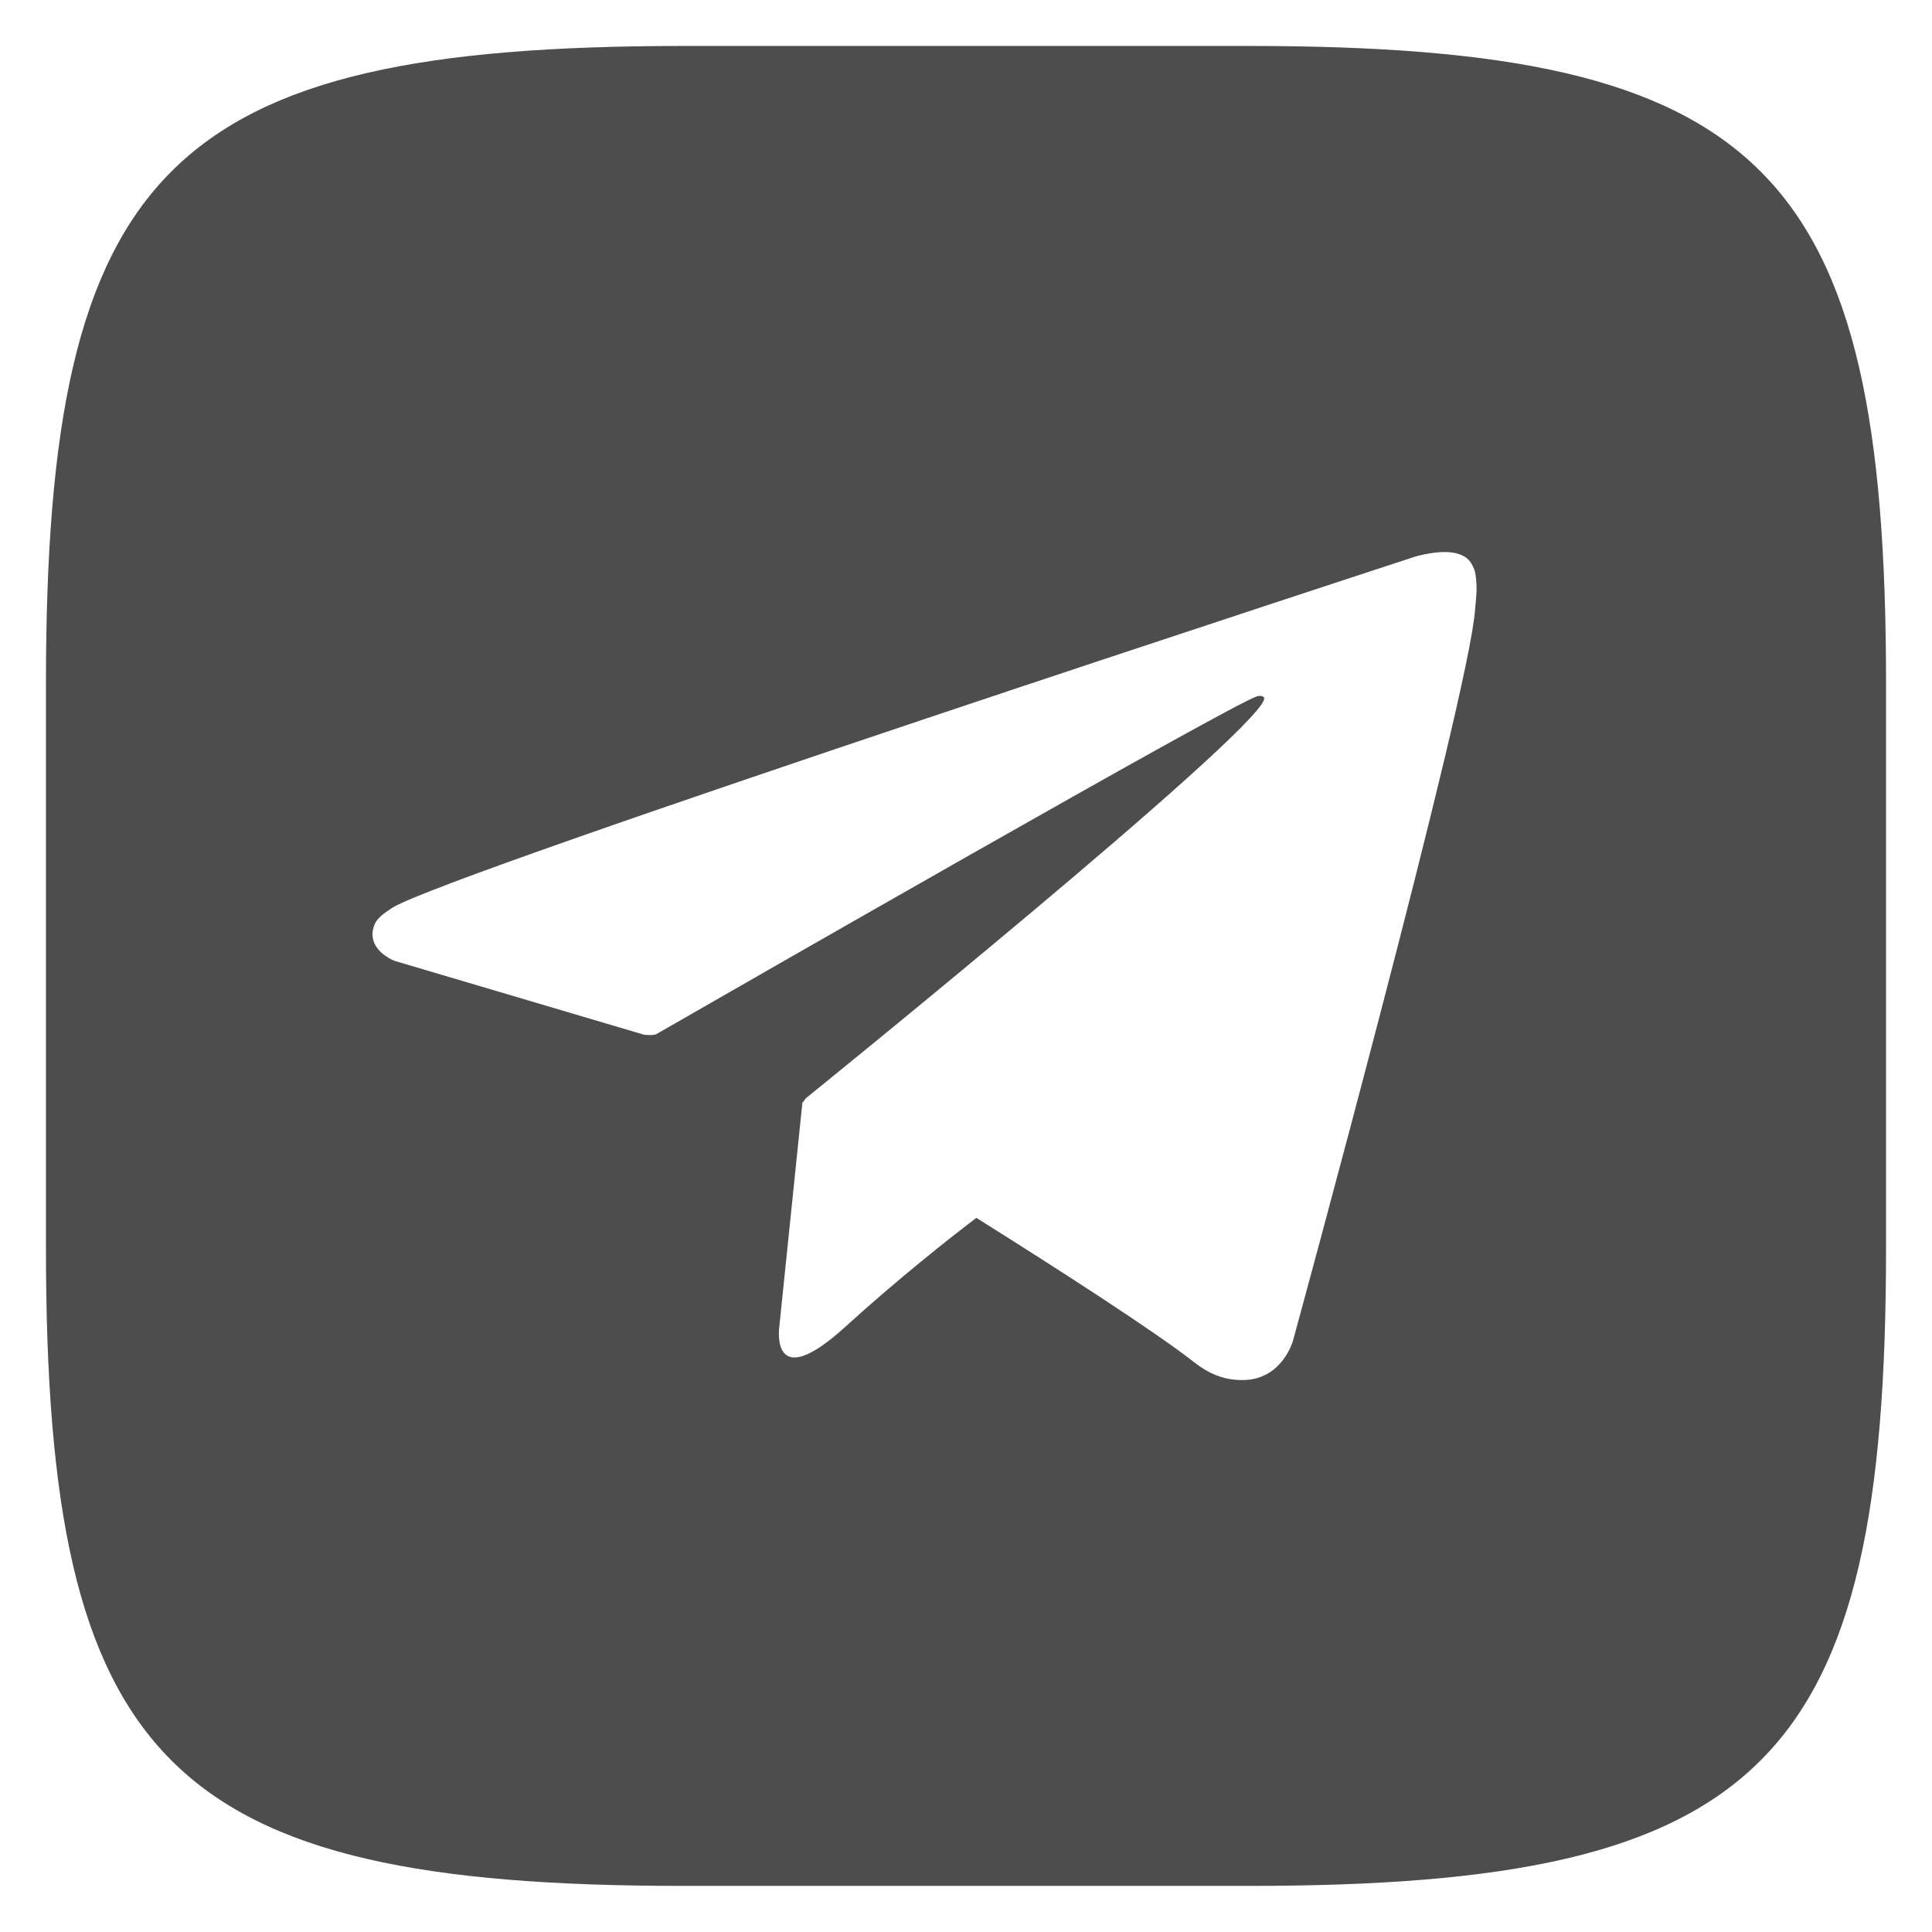 <svg width="14" height="14" viewBox="0 0 14 14" fill="none" xmlns="http://www.w3.org/2000/svg">
<path fill-rule="evenodd" clip-rule="evenodd" d="M4.953 0.333H9.047C12.782 0.333 13.667 1.218 13.667 4.953V9.046C13.667 12.782 12.782 13.666 9.047 13.666H4.953C1.218 13.666 0.333 12.782 0.333 9.046V4.953C0.333 1.218 1.218 0.333 4.953 0.333ZM10.7 4.274C10.7 4.216 10.694 4.157 10.684 4.129C10.655 4.053 10.621 4.032 10.568 4.014C10.451 3.974 10.253 4.034 10.253 4.034C10.253 4.034 3.243 6.325 2.843 6.578C2.757 6.633 2.728 6.665 2.713 6.702C2.644 6.883 2.86 6.963 2.86 6.963L4.667 7.498C4.667 7.498 4.734 7.506 4.758 7.493L4.773 7.484C5.253 7.208 8.895 5.117 9.108 5.046C9.142 5.037 9.167 5.048 9.16 5.069C9.074 5.344 5.84 7.958 5.84 7.958C5.832 7.967 5.825 7.977 5.819 7.988L5.815 7.985L5.647 9.615C5.647 9.615 5.576 10.114 6.125 9.615C6.512 9.263 6.887 8.968 7.075 8.825C7.696 9.215 8.365 9.646 8.653 9.871C8.798 9.985 8.919 10.003 9.019 10C9.293 9.991 9.369 9.717 9.369 9.717C9.369 9.717 10.647 5.043 10.689 4.417C10.691 4.392 10.693 4.37 10.695 4.351C10.697 4.323 10.699 4.299 10.7 4.274Z" fill="#4D4D4D"/>
</svg>
